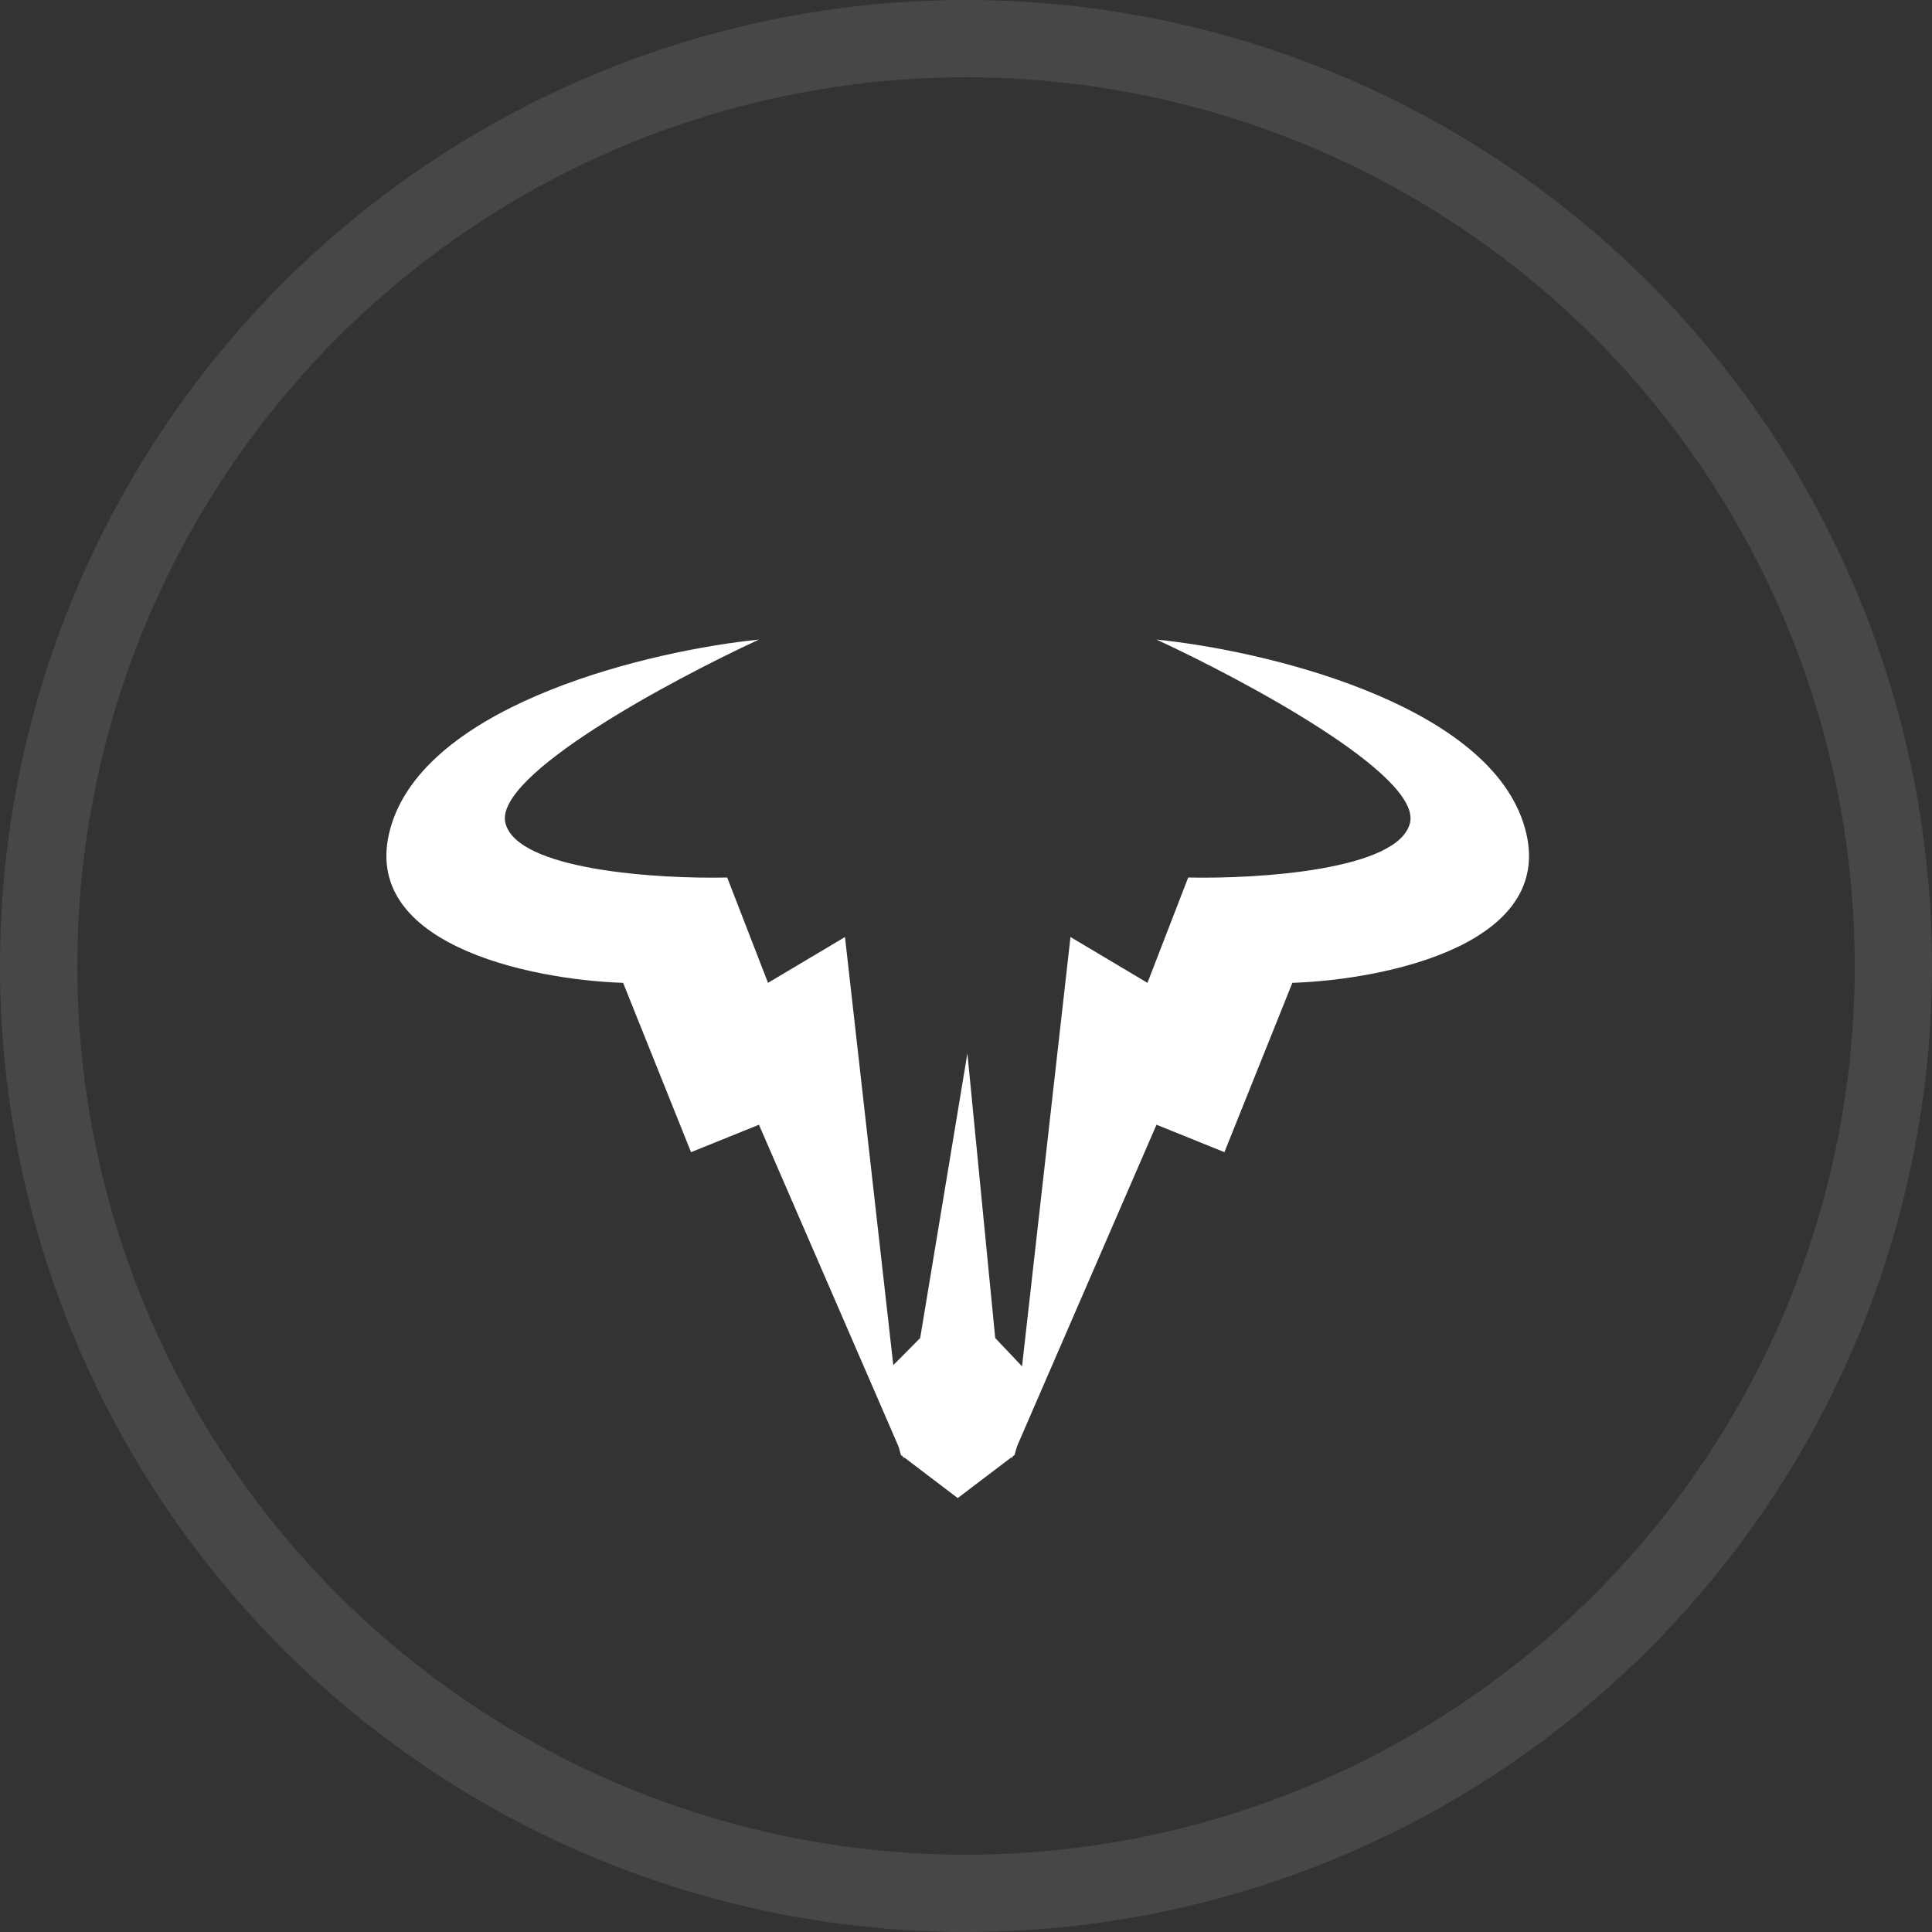 <?xml version="1.0" encoding="UTF-8"?> <svg xmlns="http://www.w3.org/2000/svg" width="25" height="25" viewBox="0 0 25 25" fill="none"><rect x="0" y="0" width="25" height="25" fill="#333333" stroke="none"/> <circle cx="12.5" cy="12.5" r="12" stroke="white" stroke-opacity="0.1"></circle> <path d="M13.852 12.125L13.09 18.877L14.965 14.554L15.844 14.909L16.723 12.718C17.934 12.678 20.227 12.208 19.711 10.645C19.195 9.081 16.332 8.414 14.965 8.276C16.117 8.809 18.387 10.029 18.246 10.645C18.105 11.261 16.273 11.375 15.375 11.355L14.848 12.718L13.852 12.125Z" fill="white"></path> <path d="M10.934 12.125L11.696 18.877L9.821 14.554L8.942 14.909L8.063 12.718C6.852 12.678 4.559 12.208 5.074 10.645C5.59 9.081 8.453 8.414 9.821 8.276C8.668 8.809 6.399 10.029 6.539 10.645C6.68 11.261 8.512 11.375 9.41 11.355L9.938 12.718L10.934 12.125Z" fill="white"></path> <path d="M12.878 17.314L13.392 17.856L13.129 18.826L12.393 19.385L11.657 18.826L11.394 17.832L11.907 17.314L12.518 13.631L12.878 17.314Z" fill="white"></path> </svg> 